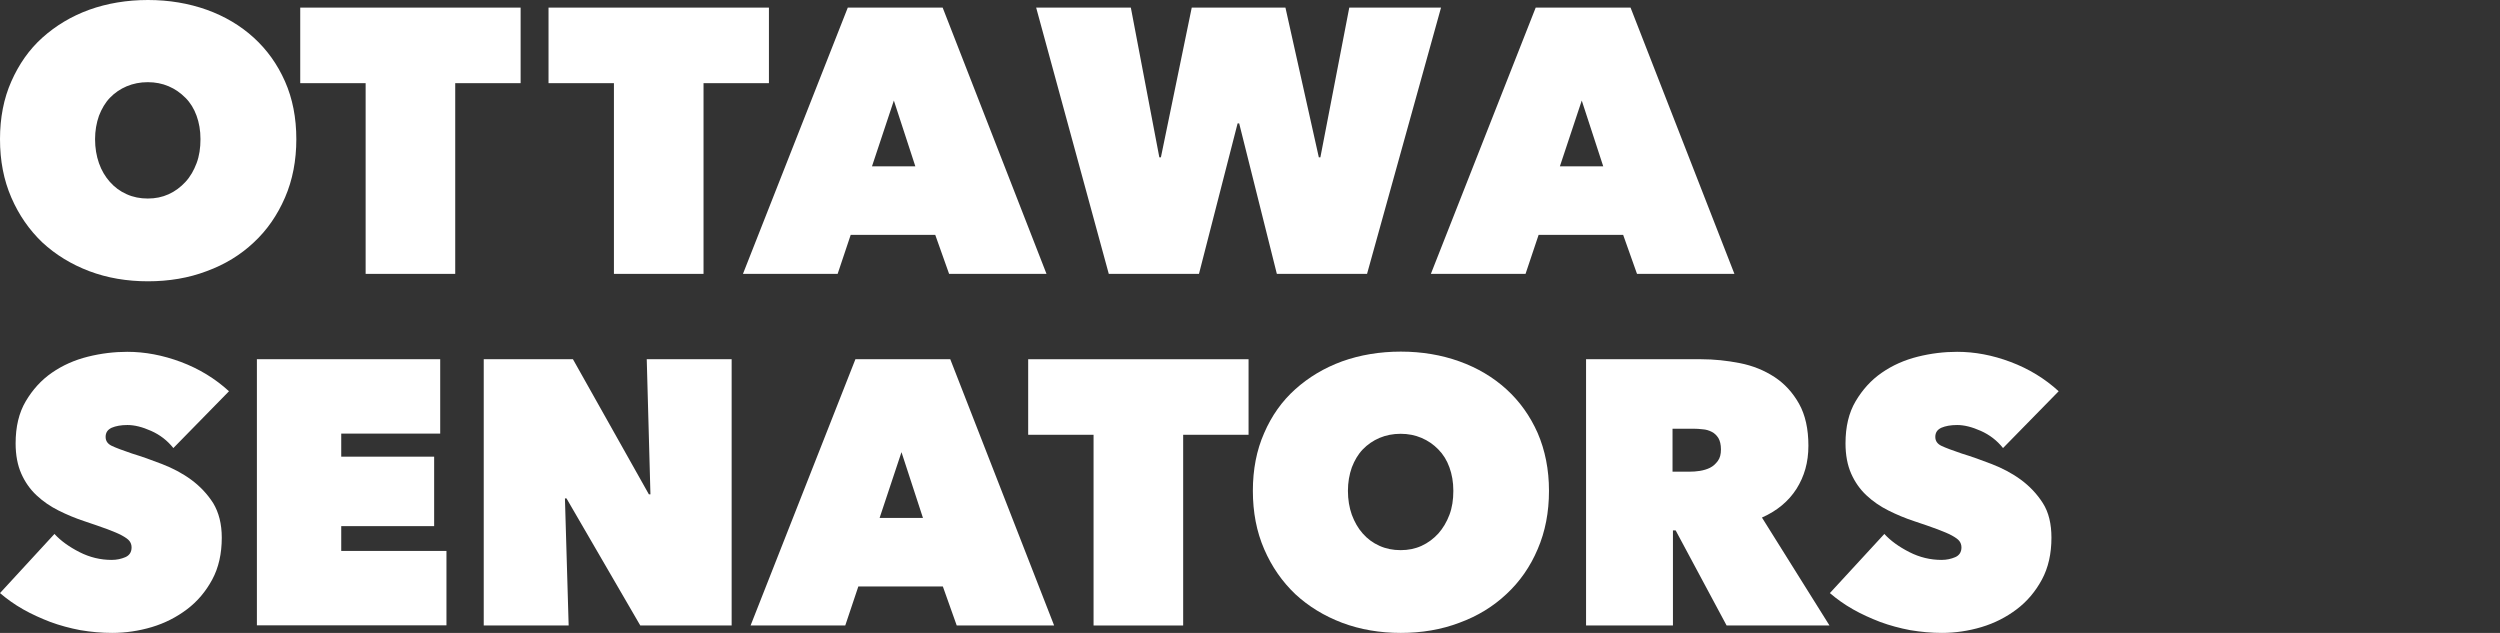 <?xml version="1.0"?>
<svg xmlns="http://www.w3.org/2000/svg" width="158" height="40" viewBox="0 0 158 40" fill="none">
<rect x="0" y="0" width="158" height="40" fill="#333333" stroke="none"/>
<path d="M0 8.796C0 7.452 0.234 6.23 0.716 5.145C1.197 4.059 1.838 3.134 2.677 2.381C3.516 1.629 4.491 1.036 5.638 0.617C6.773 0.21 8.019 0 9.352 0C10.684 0 11.918 0.21 13.065 0.617C14.2 1.024 15.199 1.616 16.038 2.381C16.877 3.146 17.531 4.059 18.012 5.145C18.493 6.23 18.728 7.452 18.728 8.796C18.728 10.141 18.493 11.375 18.012 12.485C17.531 13.595 16.877 14.546 16.038 15.323C15.199 16.112 14.212 16.717 13.065 17.136C11.93 17.568 10.684 17.778 9.352 17.778C8.019 17.778 6.785 17.568 5.638 17.136C4.503 16.704 3.516 16.1 2.677 15.323C1.851 14.533 1.197 13.595 0.716 12.485C0.234 11.375 0 10.153 0 8.796ZM6.008 8.796C6.008 9.352 6.095 9.857 6.255 10.314C6.415 10.77 6.65 11.165 6.946 11.498C7.242 11.831 7.587 12.09 8.007 12.275C8.414 12.46 8.858 12.547 9.339 12.547C9.82 12.547 10.252 12.46 10.659 12.275C11.066 12.09 11.412 11.831 11.72 11.498C12.029 11.165 12.251 10.77 12.424 10.314C12.596 9.857 12.67 9.352 12.67 8.796C12.67 8.241 12.584 7.76 12.424 7.316C12.263 6.872 12.029 6.489 11.72 6.181C11.412 5.872 11.066 5.626 10.659 5.453C10.252 5.28 9.82 5.194 9.339 5.194C8.858 5.194 8.426 5.28 8.007 5.453C7.6 5.626 7.242 5.872 6.946 6.181C6.65 6.489 6.428 6.872 6.255 7.316C6.095 7.772 6.008 8.266 6.008 8.796Z" fill="white"/>
<path d="M28.758 17.309H23.108V5.256H18.975V0.481H32.903V5.256H28.77V17.309H28.758Z" fill="white"/>
<path d="M44.45 17.309H38.8V5.256H34.667V0.481H48.596V5.256H44.463V17.309H44.45Z" fill="white"/>
<path d="M53.568 0.481H59.576L66.139 17.309H59.983L59.107 14.842H53.765L52.939 17.309H46.955L53.58 0.481H53.568ZM56.492 6.354L55.11 10.511H57.849L56.492 6.354Z" fill="white"/>
<path d="M75.775 17.309H70.075L65.485 0.481H71.469L73.27 9.944H73.369L75.318 0.481H81.24L83.35 9.944H83.448L85.274 0.481H91.073L86.397 17.309H80.697L78.316 7.797H78.217L75.775 17.309Z" fill="white"/>
<path d="M97.043 0.481H103.051L109.615 17.309H103.459L102.583 14.842H97.241L96.414 17.309H90.431L97.056 0.481H97.043ZM99.967 6.354L98.585 10.511H101.324L99.967 6.354Z" fill="white"/>
<path d="M7.094 40C6.416 40 5.737 39.938 5.083 39.827C4.43 39.704 3.788 39.531 3.183 39.309C2.579 39.075 1.999 38.816 1.456 38.507C0.913 38.199 0.432 37.853 0 37.483L3.442 33.745C3.837 34.177 4.367 34.559 5.021 34.892C5.676 35.226 6.354 35.386 7.057 35.386C7.378 35.386 7.661 35.324 7.921 35.213C8.18 35.102 8.316 34.892 8.316 34.596C8.316 34.436 8.266 34.3 8.18 34.189C8.093 34.078 7.933 33.967 7.711 33.844C7.489 33.72 7.181 33.597 6.798 33.449C6.403 33.301 5.922 33.141 5.342 32.943C4.775 32.758 4.219 32.524 3.701 32.265C3.183 32.006 2.715 31.685 2.307 31.302C1.9 30.92 1.579 30.463 1.345 29.933C1.11 29.402 0.987 28.761 0.987 28.021C0.987 26.972 1.197 26.084 1.629 25.356C2.061 24.628 2.604 24.023 3.282 23.555C3.961 23.086 4.713 22.753 5.552 22.543C6.391 22.333 7.23 22.235 8.044 22.235C9.155 22.235 10.277 22.444 11.437 22.876C12.584 23.308 13.596 23.925 14.472 24.727L10.956 28.317C10.573 27.836 10.104 27.478 9.549 27.231C8.994 26.984 8.501 26.861 8.056 26.861C7.65 26.861 7.316 26.923 7.057 27.034C6.798 27.157 6.675 27.342 6.675 27.614C6.675 27.873 6.81 28.058 7.07 28.181C7.329 28.304 7.76 28.465 8.34 28.662C8.944 28.847 9.574 29.069 10.24 29.328C10.907 29.587 11.523 29.908 12.079 30.315C12.633 30.723 13.102 31.216 13.473 31.796C13.83 32.388 14.016 33.116 14.016 33.98C14.016 34.991 13.818 35.879 13.411 36.632C13.004 37.385 12.473 38.014 11.819 38.507C11.165 39.001 10.425 39.383 9.599 39.63C8.772 39.877 7.933 40 7.081 40H7.094Z" fill="white"/>
<path d="M16.248 22.703H27.821V27.404H21.566V28.86H27.438V33.252H21.566V34.818H28.216V39.519H16.236V22.691L16.248 22.703Z" fill="white"/>
<path d="M30.572 22.703H36.21L41.009 31.241H41.108L40.874 22.703H46.24V39.531H40.466L35.803 31.5H35.704L35.939 39.531H30.572V22.703Z" fill="white"/>
<path d="M54.049 22.703H60.057L66.621 39.531H60.465L59.588 37.064H54.247L53.42 39.531H47.437L54.062 22.703H54.049ZM56.974 28.576L55.591 32.733H58.331L56.974 28.576Z" fill="white"/>
<path d="M74.776 39.531H69.113V27.478H64.981V22.703H78.909V27.478H74.776V39.531Z" fill="white"/>
<path d="M79.181 31.019C79.181 29.674 79.415 28.452 79.896 27.367C80.365 26.281 81.018 25.356 81.858 24.603C82.696 23.851 83.671 23.259 84.818 22.839C85.953 22.432 87.2 22.222 88.532 22.222C89.864 22.222 91.098 22.432 92.233 22.839C93.368 23.246 94.367 23.838 95.207 24.603C96.045 25.368 96.699 26.281 97.181 27.367C97.649 28.452 97.896 29.674 97.896 31.019C97.896 32.363 97.661 33.597 97.181 34.707C96.712 35.818 96.045 36.768 95.207 37.545C94.367 38.334 93.381 38.939 92.233 39.358C91.098 39.79 89.852 40 88.532 40C87.212 40 85.966 39.79 84.818 39.358C83.684 38.927 82.696 38.322 81.858 37.545C81.031 36.755 80.377 35.818 79.896 34.707C79.415 33.597 79.181 32.376 79.181 31.019ZM85.189 31.019C85.189 31.574 85.275 32.08 85.436 32.536C85.608 32.992 85.83 33.387 86.127 33.72C86.422 34.053 86.768 34.313 87.187 34.498C87.595 34.683 88.038 34.769 88.52 34.769C89.001 34.769 89.433 34.683 89.84 34.498C90.247 34.313 90.593 34.053 90.901 33.72C91.197 33.387 91.431 32.992 91.604 32.536C91.777 32.08 91.851 31.574 91.851 31.019C91.851 30.463 91.764 29.982 91.604 29.538C91.444 29.094 91.209 28.712 90.901 28.403C90.604 28.095 90.247 27.848 89.84 27.675C89.433 27.503 89.001 27.416 88.52 27.416C88.038 27.416 87.595 27.503 87.187 27.675C86.78 27.848 86.422 28.095 86.127 28.403C85.83 28.712 85.608 29.094 85.436 29.538C85.275 29.995 85.189 30.488 85.189 31.019Z" fill="white"/>
<path d="M100.252 22.703H107.506C108.333 22.703 109.147 22.79 109.961 22.95C110.776 23.11 111.503 23.407 112.144 23.826C112.786 24.245 113.304 24.813 113.699 25.516C114.094 26.219 114.291 27.108 114.291 28.169C114.291 29.23 114.033 30.106 113.539 30.895C113.033 31.685 112.305 32.289 111.355 32.709L115.624 39.531H109.122L105.902 33.523H105.73V39.531H100.239V22.703H100.252ZM105.693 29.809H106.803C106.987 29.809 107.198 29.797 107.432 29.76C107.654 29.723 107.876 29.662 108.073 29.563C108.271 29.464 108.431 29.316 108.567 29.131C108.703 28.946 108.764 28.712 108.764 28.403C108.764 28.095 108.703 27.86 108.604 27.688C108.493 27.515 108.357 27.379 108.184 27.293C108.012 27.206 107.827 27.145 107.617 27.132C107.407 27.108 107.222 27.095 107.05 27.095H105.704V29.809H105.693Z" fill="white"/>
<path d="M122.743 40C122.064 40 121.398 39.938 120.731 39.827C120.078 39.704 119.436 39.531 118.831 39.309C118.227 39.075 117.647 38.816 117.105 38.507C116.562 38.199 116.08 37.853 115.648 37.483L119.091 33.745C119.485 34.177 120.016 34.559 120.67 34.892C121.324 35.226 122.003 35.386 122.705 35.386C123.026 35.386 123.31 35.324 123.569 35.213C123.828 35.102 123.964 34.892 123.964 34.596C123.964 34.436 123.914 34.3 123.828 34.189C123.742 34.078 123.582 33.967 123.36 33.844C123.137 33.72 122.829 33.597 122.446 33.449C122.064 33.301 121.571 33.141 120.991 32.943C120.423 32.758 119.868 32.524 119.35 32.265C118.831 32.006 118.363 31.685 117.956 31.302C117.548 30.92 117.228 30.463 116.994 29.933C116.759 29.402 116.636 28.761 116.636 28.021C116.636 26.972 116.845 26.084 117.277 25.356C117.709 24.628 118.252 24.023 118.931 23.555C119.609 23.086 120.362 22.753 121.2 22.543C122.04 22.333 122.866 22.235 123.692 22.235C124.803 22.235 125.925 22.444 127.073 22.876C128.22 23.308 129.232 23.925 130.108 24.727L126.591 28.317C126.209 27.836 125.74 27.478 125.185 27.231C124.63 26.984 124.137 26.861 123.692 26.861C123.285 26.861 122.952 26.923 122.693 27.034C122.434 27.157 122.311 27.342 122.311 27.614C122.311 27.873 122.446 28.058 122.705 28.181C122.965 28.304 123.397 28.465 123.977 28.662C124.581 28.847 125.21 29.069 125.876 29.328C126.543 29.587 127.16 29.908 127.714 30.315C128.269 30.723 128.738 31.216 129.108 31.796C129.479 32.376 129.651 33.116 129.651 33.98C129.651 34.991 129.454 35.879 129.047 36.632C128.64 37.385 128.109 38.014 127.455 38.507C126.802 39.001 126.061 39.383 125.234 39.63C124.408 39.877 123.569 40 122.718 40H122.743Z" fill="white"/>
</svg>
